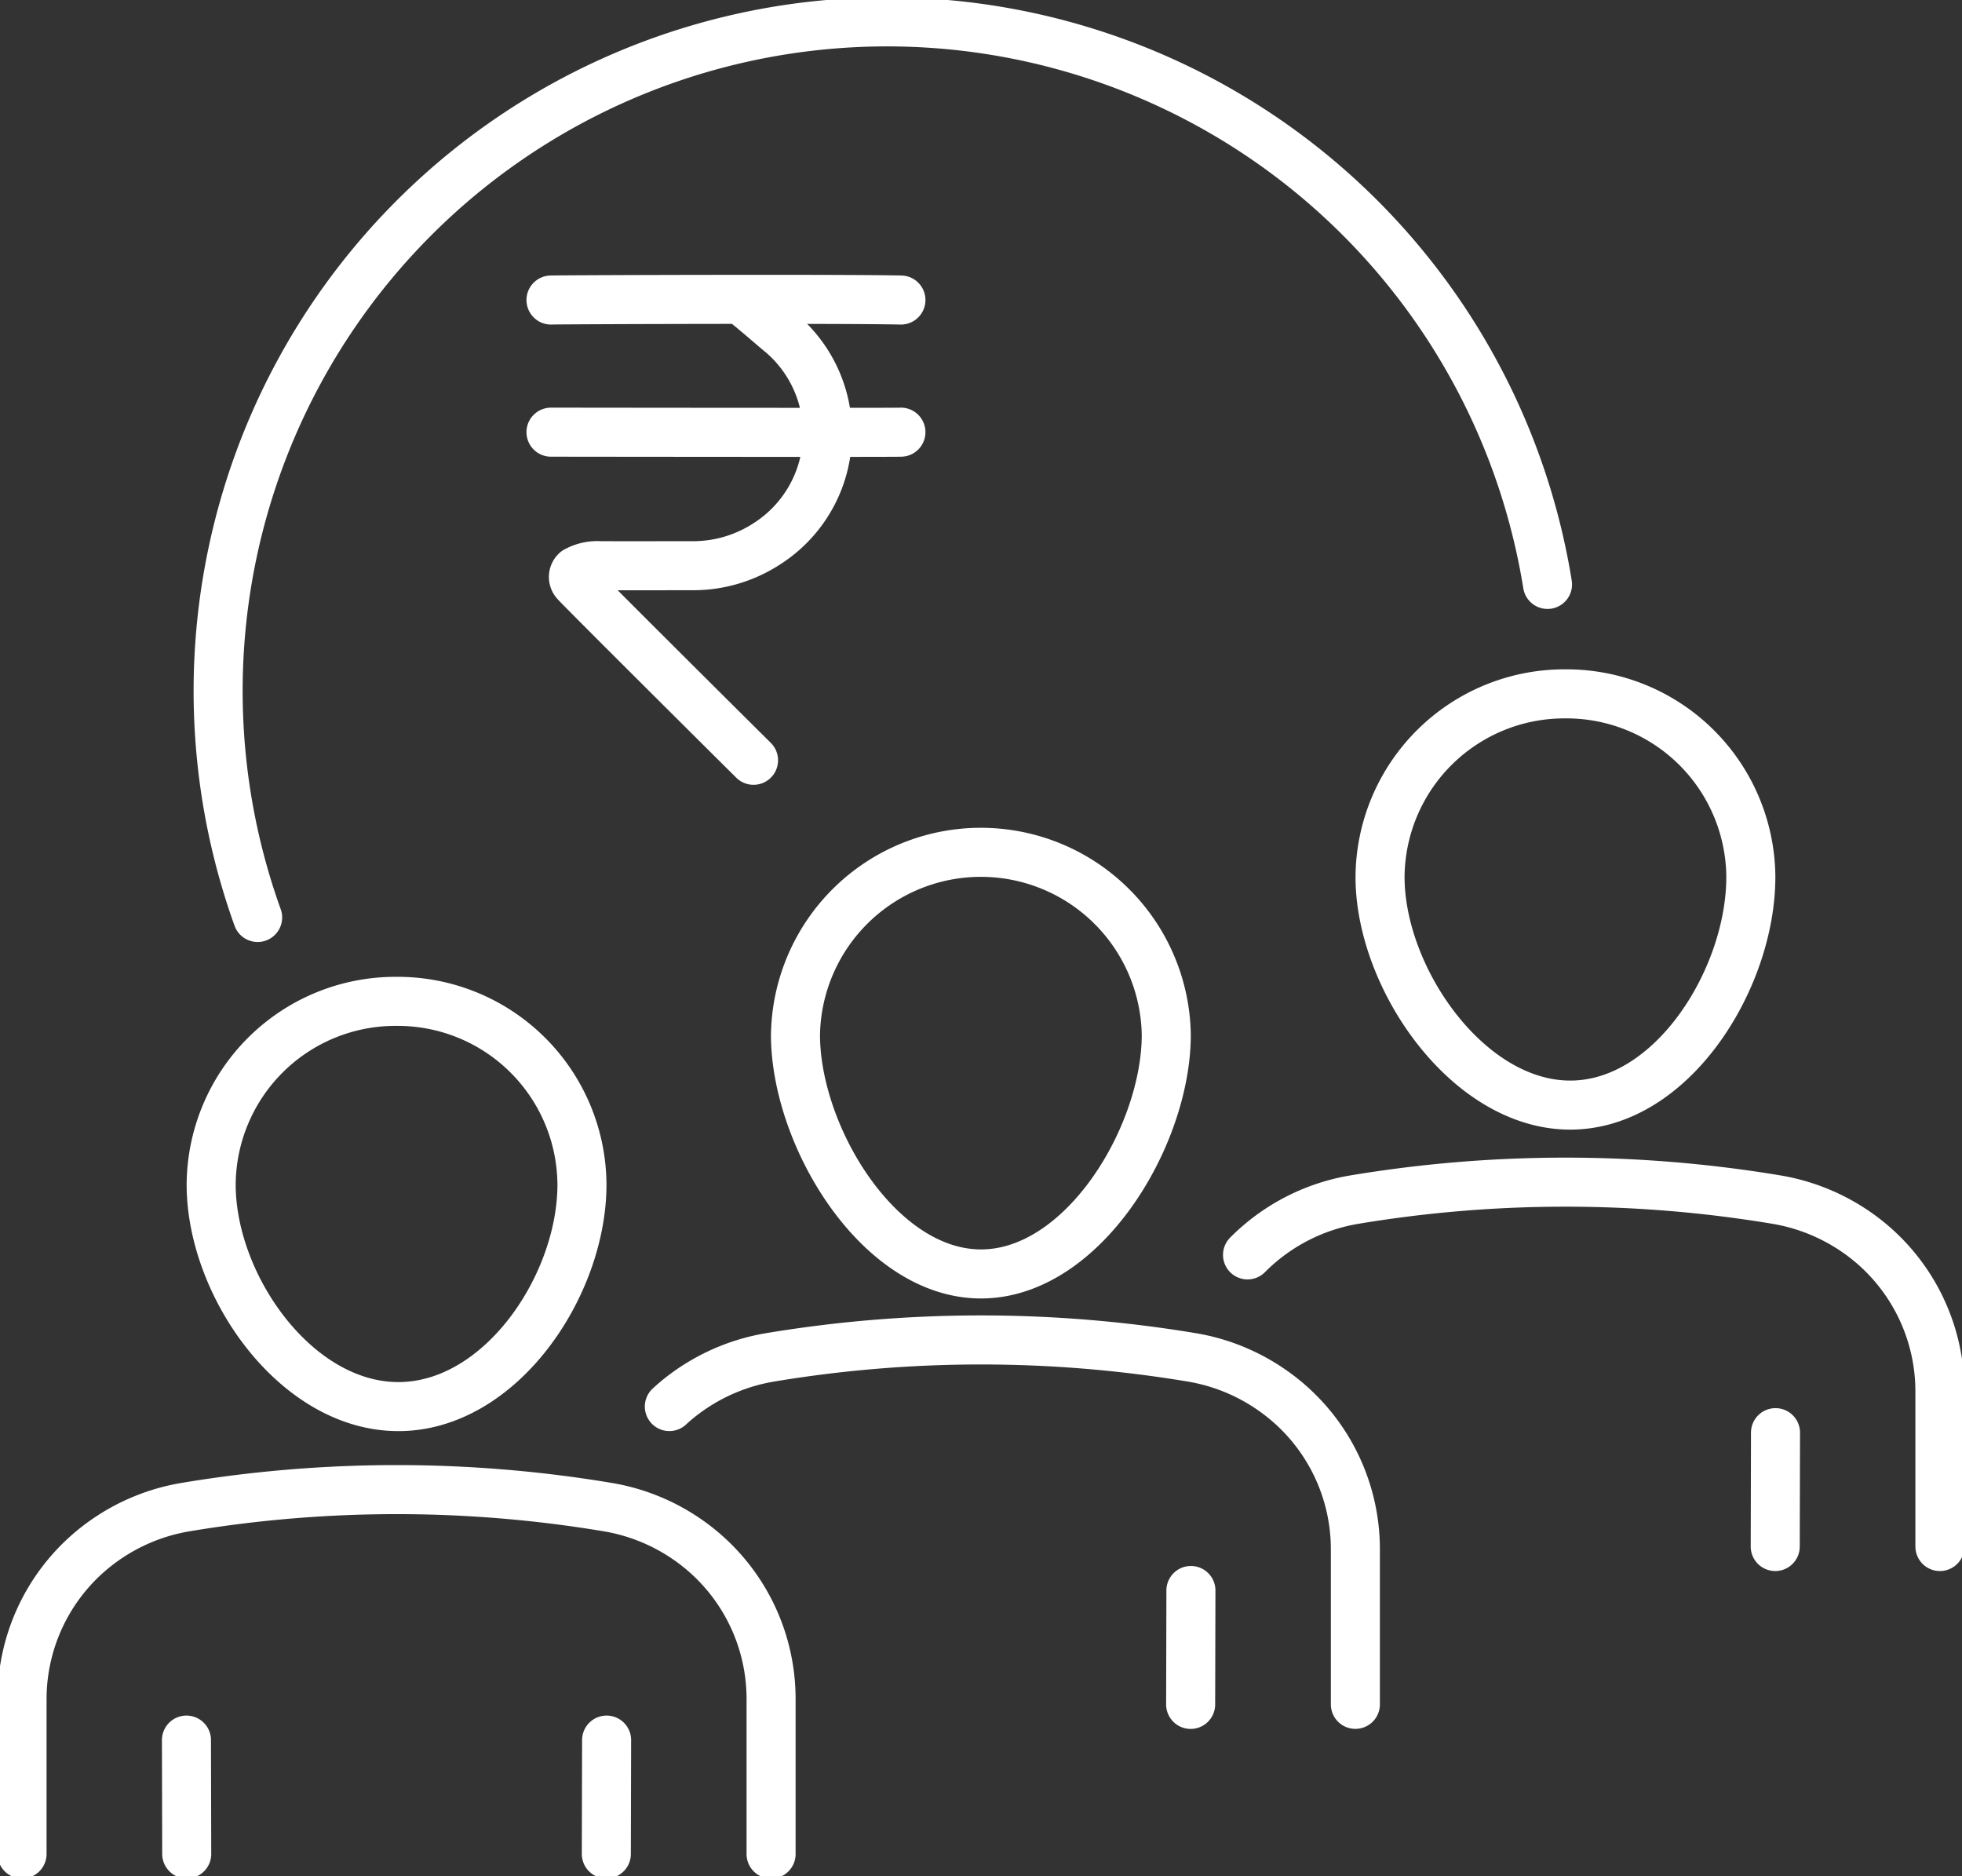 <svg xmlns="http://www.w3.org/2000/svg" xmlns:xlink="http://www.w3.org/1999/xlink" width="80.016" height="76.5" viewBox="0 0 80.016 76.5">
  <rect x="0" y="0" width="80.016" height="76.5" fill="#333333" stroke="none"/>
  <defs>
    <clipPath id="clip-path">
      <path id="Path_32663" data-name="Path 32663" d="M0,33.98H80.016v-76.5H0Z" transform="translate(0 42.52)" fill="none"/>
    </clipPath>
  </defs>
  <g id="Group_155668" data-name="Group 155668" transform="translate(0 42.52)">
    <g id="Group_155667" data-name="Group 155667" transform="translate(0 -42.52)" clip-path="url(#clip-path)">
      <g id="Group_155664" data-name="Group 155664" transform="translate(0.899 28.293)">
        <path id="Path_32660" data-name="Path 32660" d="M10.143,8.887c0,4.124-3.314,9.055-7.488,9.055S-4.979,13.01-4.979,8.887A7.516,7.516,0,0,1,2.583,1.418,7.515,7.515,0,0,1,10.143,8.887Zm7.713,27.3V29.863A7.9,7.9,0,0,0,14.5,23.4a8.041,8.041,0,0,0-3.321-1.362,52.293,52.293,0,0,0-17.189,0A8.046,8.046,0,0,0-9.331,23.4a7.914,7.914,0,0,0-3.361,6.459v6.324m6.716,0-.011-4.642m17.135,0-.011,4.642M33.973,2.78c0,4.125-3.381,9.753-7.556,9.753S18.851,6.906,18.851,2.78a7.562,7.562,0,0,1,15.122,0ZM13.707,17.94a7.553,7.553,0,0,1,.792-.64,8.048,8.048,0,0,1,3.319-1.366,52.4,52.4,0,0,1,17.191,0,.817.817,0,0,1,.092.016A8.015,8.015,0,0,1,38.328,17.3a7.893,7.893,0,0,1,3.357,6.461v6.322m-6.707-4.642-.011,4.644M57.813-3.652c0,4.124-3.19,9.3-7.366,9.3s-7.756-5.18-7.756-9.3a7.515,7.515,0,0,1,7.56-7.468A7.516,7.516,0,0,1,57.813-3.652ZM37.287,11.756A8,8,0,0,1,41.657,9.5a52.4,52.4,0,0,1,17.191,0,8.075,8.075,0,0,1,3.321,1.362,7.9,7.9,0,0,1,3.355,6.463v6.322m-6.705-4.642-.011,4.642" transform="translate(12.692 11.12)" fill="none" stroke="#fff" stroke-linecap="round" stroke-linejoin="round" stroke-width="2"/>
      </g>
      <g id="Group_155665" data-name="Group 155665" transform="translate(8.902 0.9)">
        <path id="Path_32661" data-name="Path 32661" d="M.713,16.217A27.282,27.282,0,1,1,53.318,2.637" transform="translate(0.892 20.293)" fill="none" stroke="#fff" stroke-linecap="round" stroke-linejoin="round" stroke-width="2"/>
      </g>
      <g id="Group_155666" data-name="Group 155666" transform="translate(22.469 12.213)">
        <path id="Path_32662" data-name="Path 32662" d="M3.67,8.345C1.4,6.093-3.53,1.183-3.586,1.095a.326.326,0,0,1,.022-.47l.11-.054a1.8,1.8,0,0,1,.864-.16c1.261.005,2.522,0,3.784,0a5.5,5.5,0,0,0,3.03-.9,5.345,5.345,0,0,0,.594-8.562c-.333-.268-1.132-.982-1.648-1.371m-7.76,0c.488-.016,11.889-.054,14.271,0m0,5.388c-.234.018-13.557,0-14.271,0" transform="translate(4.592 10.443)" fill="none" stroke="#fff" stroke-linecap="round" stroke-linejoin="round" stroke-width="2"/>
      </g>
    </g>
  </g>
</svg>

